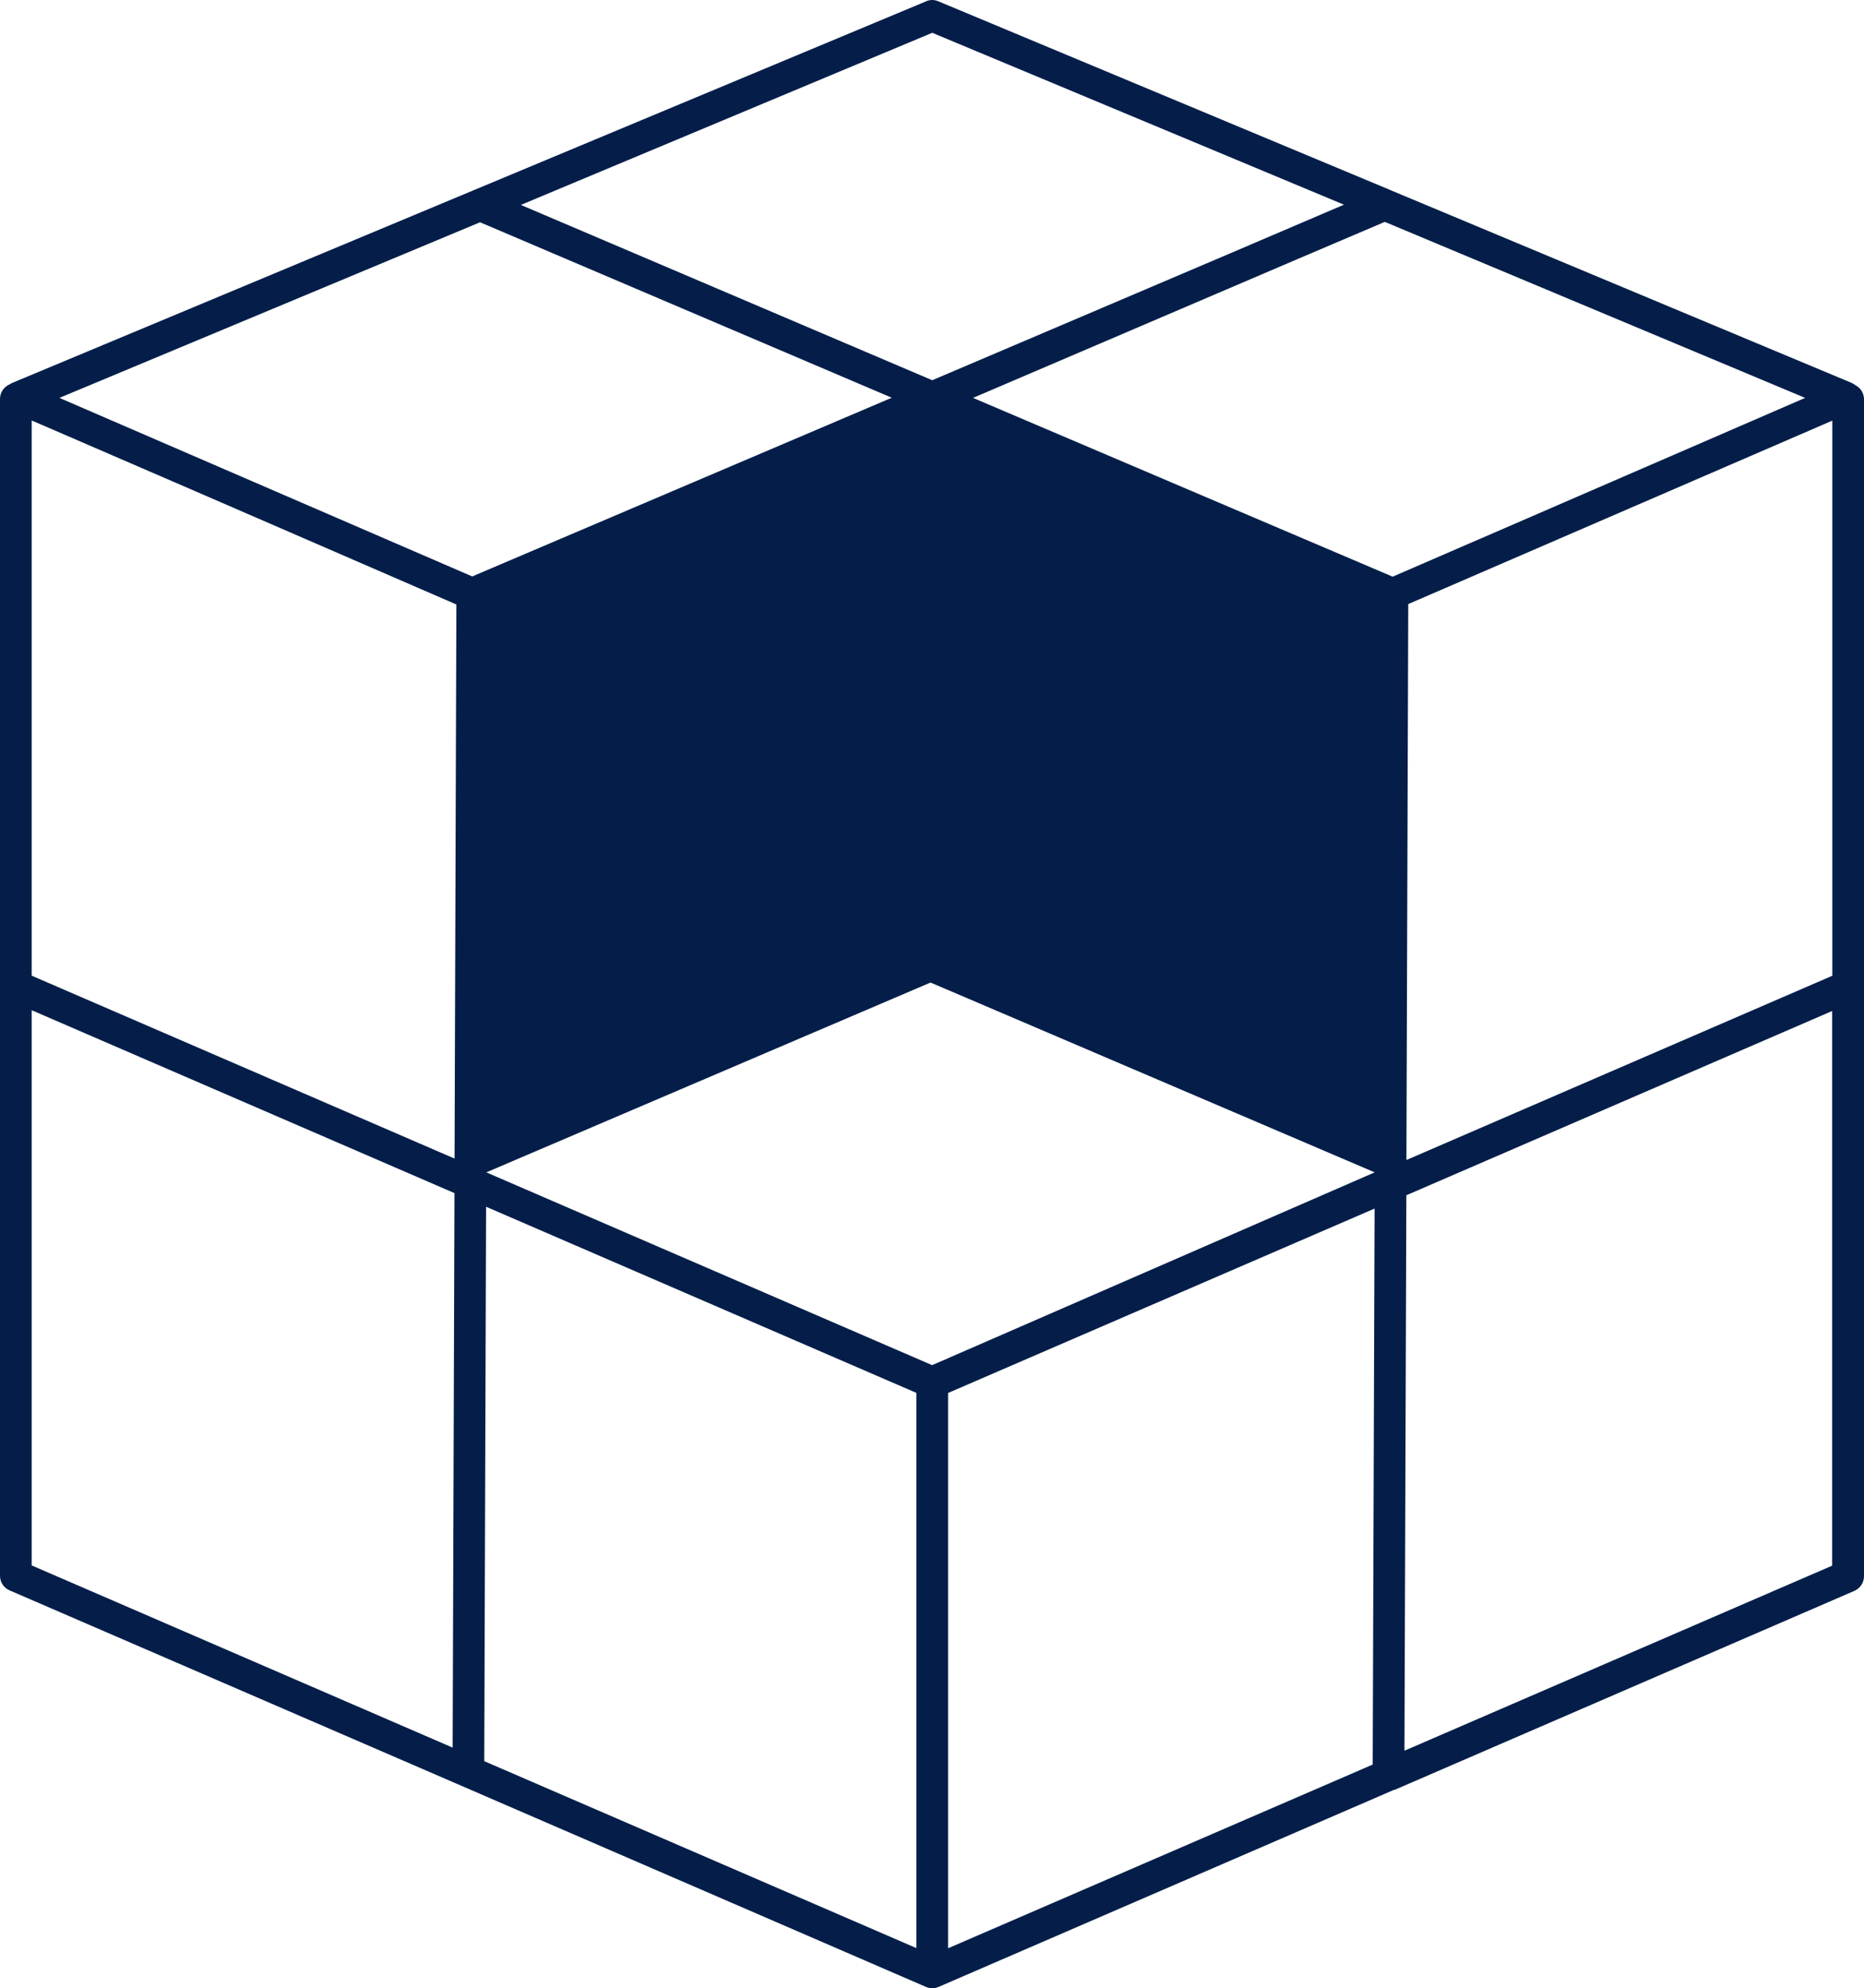 <?xml version="1.0" encoding="UTF-8"?>
<svg xmlns="http://www.w3.org/2000/svg" id="Layer_2" data-name="Layer 2" viewBox="0 0 235.34 251">
  <defs>
    <style>
      .cls-1 {
        fill: #041e49;
      }
    </style>
  </defs>
  <g id="Layer_1-2" data-name="Layer 1">
    <path class="cls-1" d="M234.27,48.64s-.03-.02-.04-.03c-.14-.11-.3-.21-.47-.28l-58.14-24.3s-.03-.02-.05-.03h-.01L118.65.24s-.03-.02-.04-.02l-.08-.03c-.26-.12-.54-.19-.84-.19-.32,0-.62.08-.89.22l-.06.03h-.01l-56.92,23.76L1.59,48.32c-.13.05-.25.12-.36.2h-.01c-.74.32-1.22,1.03-1.22,1.84v148.58c0,.79.47,1.51,1.21,1.83l57.14,24.71,58.49,25.32c.1.05.19.08.29.11.19.06.38.09.57.09.14,0,.27-.01.4-.04.07-.02.14-.04.2-.06.07-.02.14-.04.2-.07l57.43-24.85c.07-.01.14-.03.2-.05l58-25.1c.73-.32,1.2-1.04,1.21-1.83V50.4c0-.75-.42-1.43-1.07-1.76ZM231.32,197.65l-54,23.36.24-70.12,53.76-23.26v70.02ZM119.7,245.95v-70.1l24.84-10.74,29.01-12.54-.24,70.19-53.61,23.19ZM117.7,4.14l51.98,21.7-14.36,6.14-37.62,16.02-51.94-22.13L117.7,4.14ZM186.86,68.02l-11.03,4.78h0l-52.98-22.57,41.03-17.55,10.96-4.67,53.07,22.22-41.04,17.79ZM231.34,53.1v70.08l-53.77,23.26v-.94l.23-69.24.09-.04,53.45-23.12ZM119.69,171.47l-1.99.86h0s-.01.01-.01.01l-1.99-.86-54.3-23.48,54.3-23.2,1.78-.76.22.09,1.99.85h.01s53.86,23.02,53.86,23.02l-53.86,23.46h0s-.01.01-.01.01ZM57.62,76.31l-.23,69.95L4,123.17V53.08l20.56,8.89,33.06,14.34ZM4,127.53l53.38,23.09-.23,70-53.15-23v-70.09ZM60.61,28.06l51.98,22.15-52.97,22.56L7.5,50.23l53.11-22.17ZM115.7,175.84v70.09l-54.56-23.6.23-69.99,54.33,23.5Z"></path>
  </g>
</svg>
